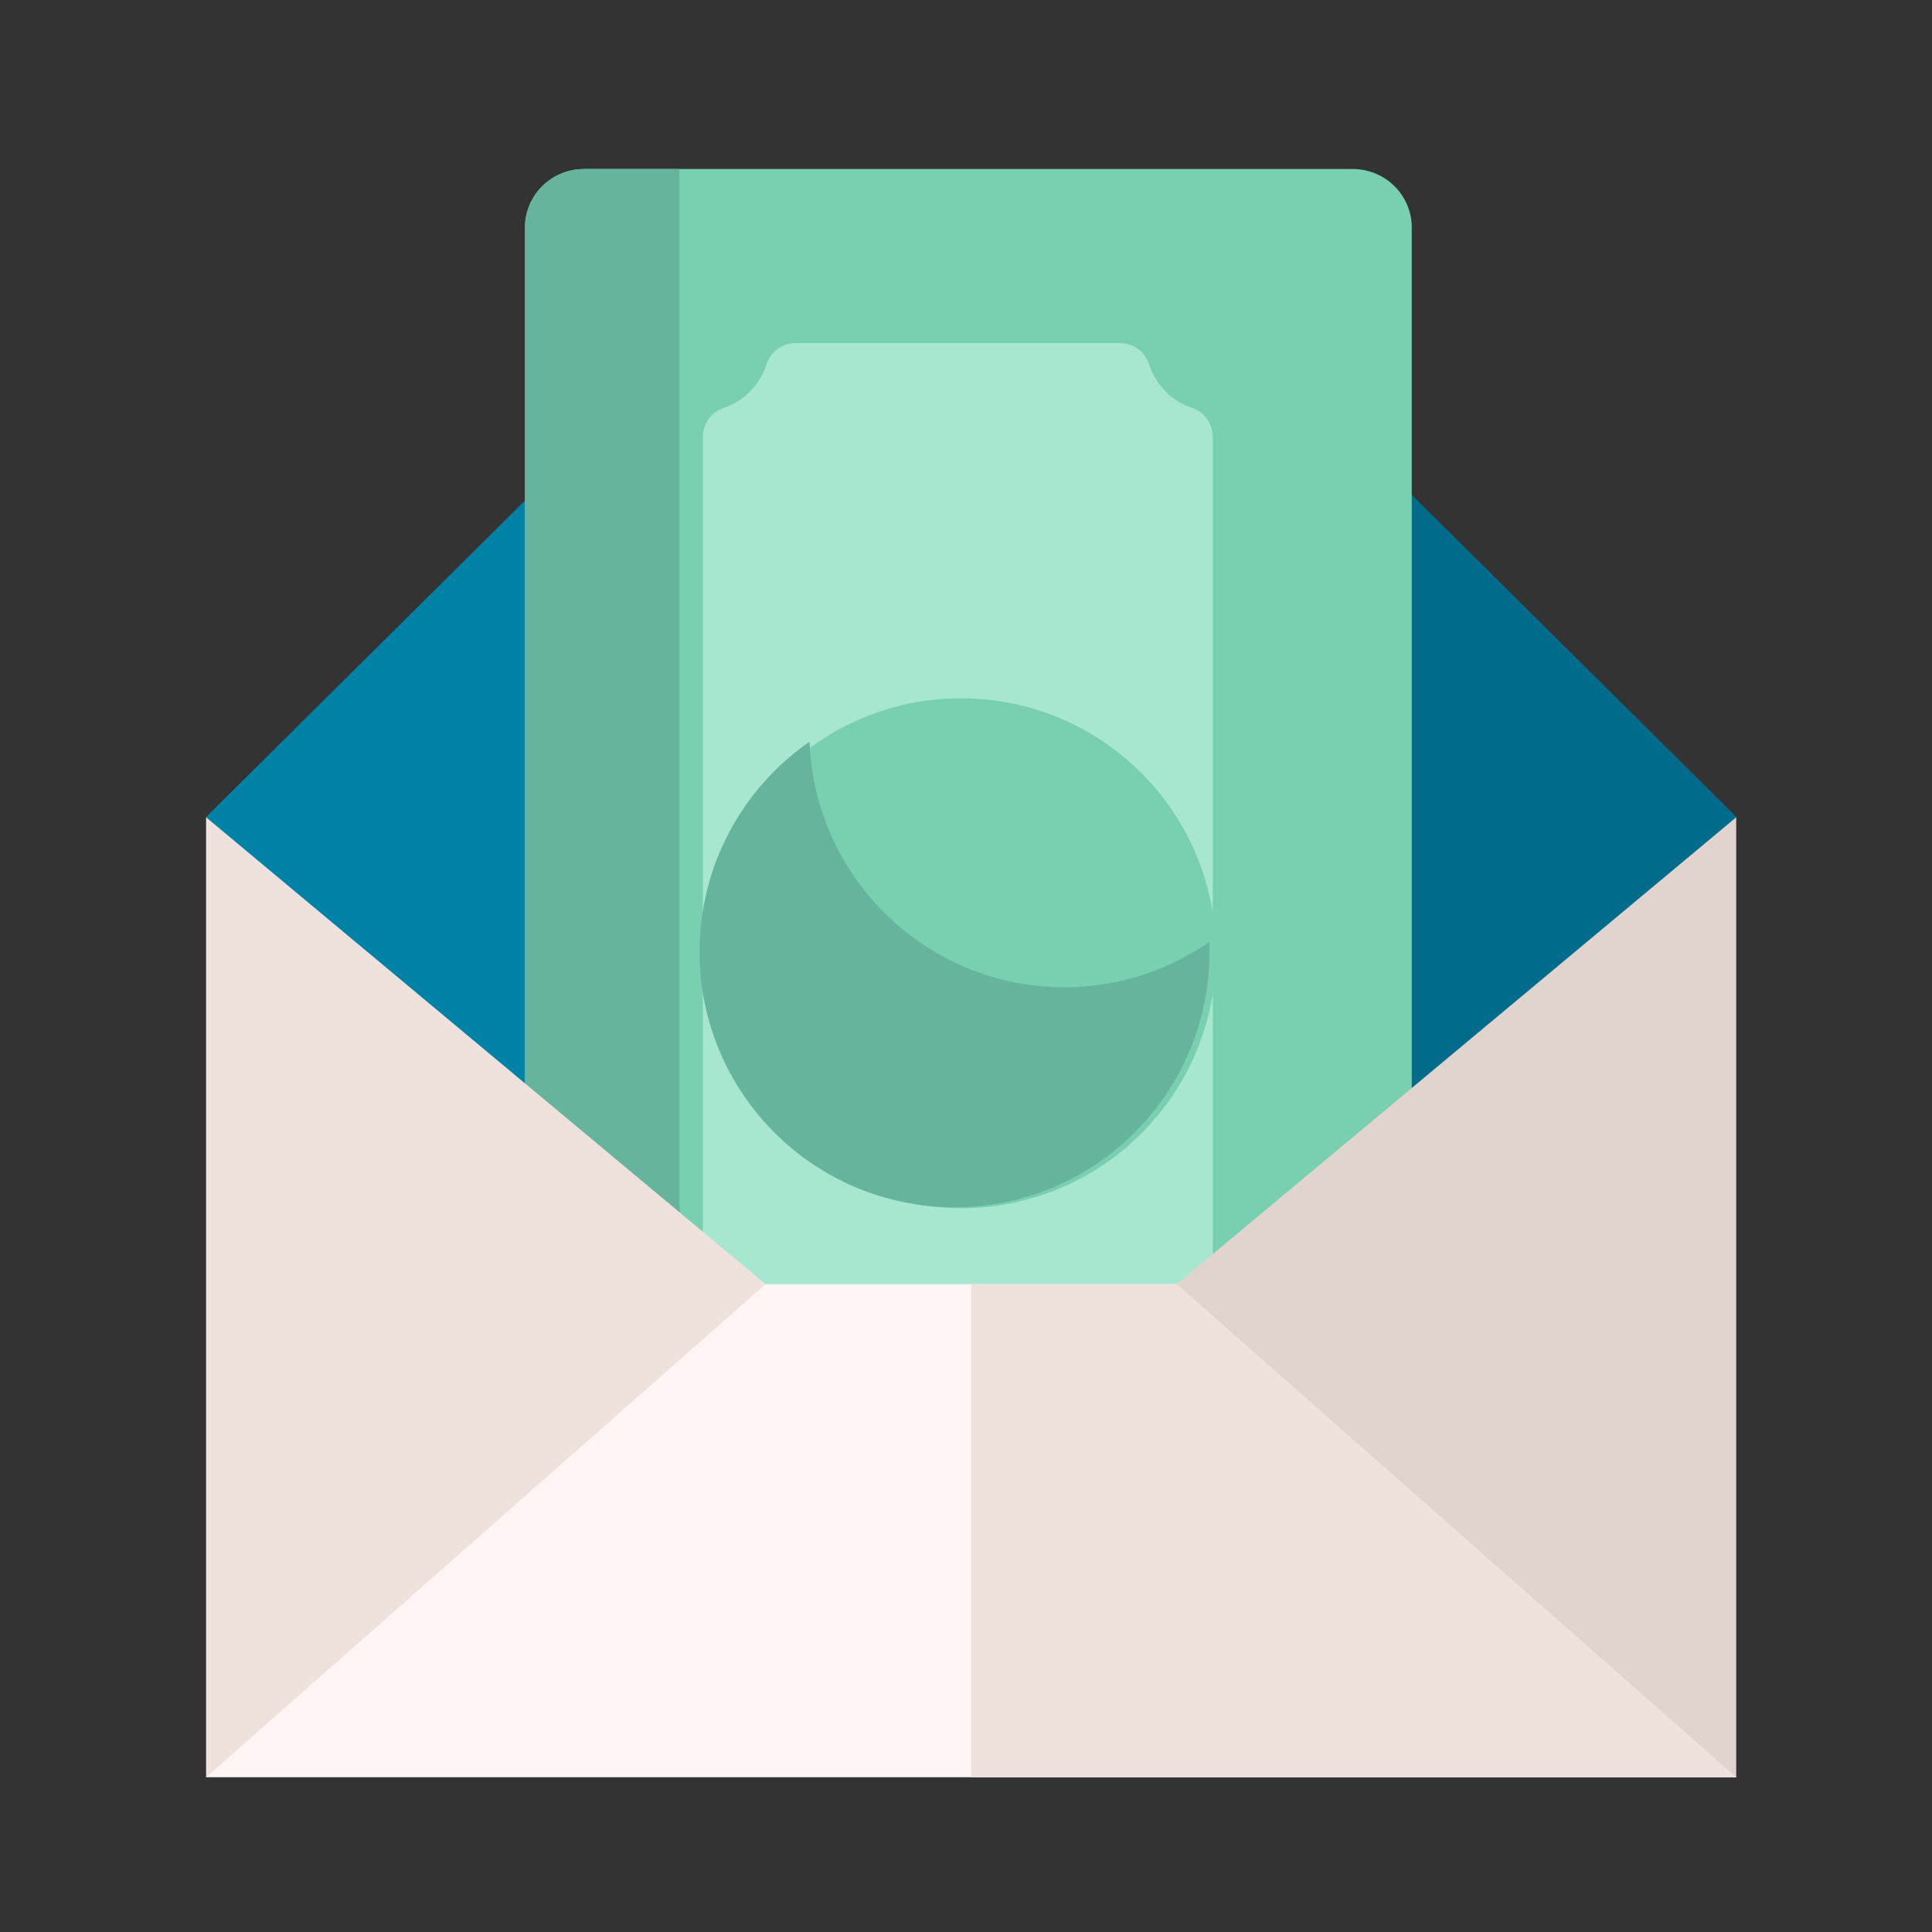 <svg width="80" height="80" viewBox="0 0 80 80" fill="none" xmlns="http://www.w3.org/2000/svg">
<rect x="0" y="0" width="80" height="80" fill="#333333" stroke="none"/>
<g clip-path="url(#clip0_20013125_23824)">
<path d="M71.893 33.831L56.919 68.431H23.507L8.533 33.831L24.584 17.904H55.843L71.893 33.831Z" fill="#0081A6"/>
<path d="M71.893 33.831L56.92 68.431H40.213V17.904H55.843L71.893 33.831Z" fill="#006B8A"/>
<path d="M56.012 73.092C57.361 73.092 58.458 72.007 58.458 70.674L58.458 9.417C58.458 8.083 57.361 6.998 56.012 6.998L24.185 6.998C22.836 6.998 21.739 8.083 21.739 9.417L21.739 70.674C21.739 72.007 22.836 73.093 24.185 73.093H56.012V73.092Z" fill="#78D0B1"/>
<path d="M49.352 62.935C49.868 62.763 50.216 62.273 50.216 61.72V18.102C50.216 17.55 49.867 17.06 49.352 16.888C48.516 16.609 47.855 15.937 47.581 15.087C47.412 14.562 46.93 14.208 46.387 14.208L32.932 14.208C32.389 14.208 31.907 14.563 31.738 15.087C31.464 15.937 30.803 16.609 29.967 16.888C29.451 17.06 29.103 17.55 29.103 18.102L29.103 61.72C29.103 62.272 29.452 62.763 29.967 62.935C30.803 63.214 31.464 63.886 31.738 64.736C31.907 65.26 32.389 65.615 32.932 65.615H46.387C46.93 65.615 47.412 65.26 47.581 64.736C47.855 63.885 48.516 63.213 49.352 62.935Z" fill="#A7E7D0"/>
<path d="M56.012 73.092C57.361 73.092 58.458 72.007 58.458 70.674L58.458 62.169H40.821C33.814 62.169 28.134 56.551 28.134 49.622L28.134 6.998H24.185C22.836 6.998 21.739 8.083 21.739 9.417L21.739 70.674C21.739 72.007 22.836 73.093 24.185 73.093H56.012V73.092Z" fill="#66B49D"/>
<path d="M48.153 64.835C48.428 63.968 49.091 63.282 49.93 62.998C50.309 62.87 50.597 62.568 50.725 62.195H40.913C35.902 62.195 31.583 59.131 29.612 54.717V61.759C29.612 62.322 29.962 62.823 30.479 62.998C31.318 63.282 31.981 63.968 32.256 64.835C32.426 65.371 32.909 65.733 33.454 65.733H46.955C47.499 65.732 47.983 65.371 48.153 64.835V64.835Z" fill="#90DFC3"/>
<path d="M29.237 39.472C29.237 45.302 33.964 50.029 39.794 50.029C45.624 50.029 50.351 45.302 50.351 39.472C50.351 33.642 45.624 28.915 39.794 28.915C33.964 28.915 29.237 33.642 29.237 39.472Z" fill="#78D0B1"/>
<path d="M50.082 39.412C50.082 39.276 50.08 39.14 50.074 39.004C48.37 40.187 46.301 40.88 44.071 40.88C38.377 40.88 33.736 36.363 33.522 30.711C30.771 32.62 28.968 35.805 28.968 39.412C28.968 45.253 33.695 49.989 39.525 49.989C45.356 49.989 50.082 45.253 50.082 39.412V39.412Z" fill="#66B49D"/>
<path d="M71.893 73.592H8.533L13.36 58.742L31.712 53.173H48.715L65.124 58.742L71.893 73.592Z" fill="#FFF5F5"/>
<path d="M71.893 73.592H40.213V53.173H48.715L65.124 58.742L71.893 73.592Z" fill="#EFE2DD"/>
<path d="M8.533 33.842V73.592L31.701 53.173L8.533 33.842Z" fill="#EFE2DD"/>
<path d="M48.726 53.173L71.893 73.592V33.842L48.726 53.173Z" fill="#E1D3CE"/>
</g>
<defs>
<clipPath id="clip0_20013125_23824">
<rect width="80" height="80" fill="white"/>
</clipPath>
</defs>
</svg>
